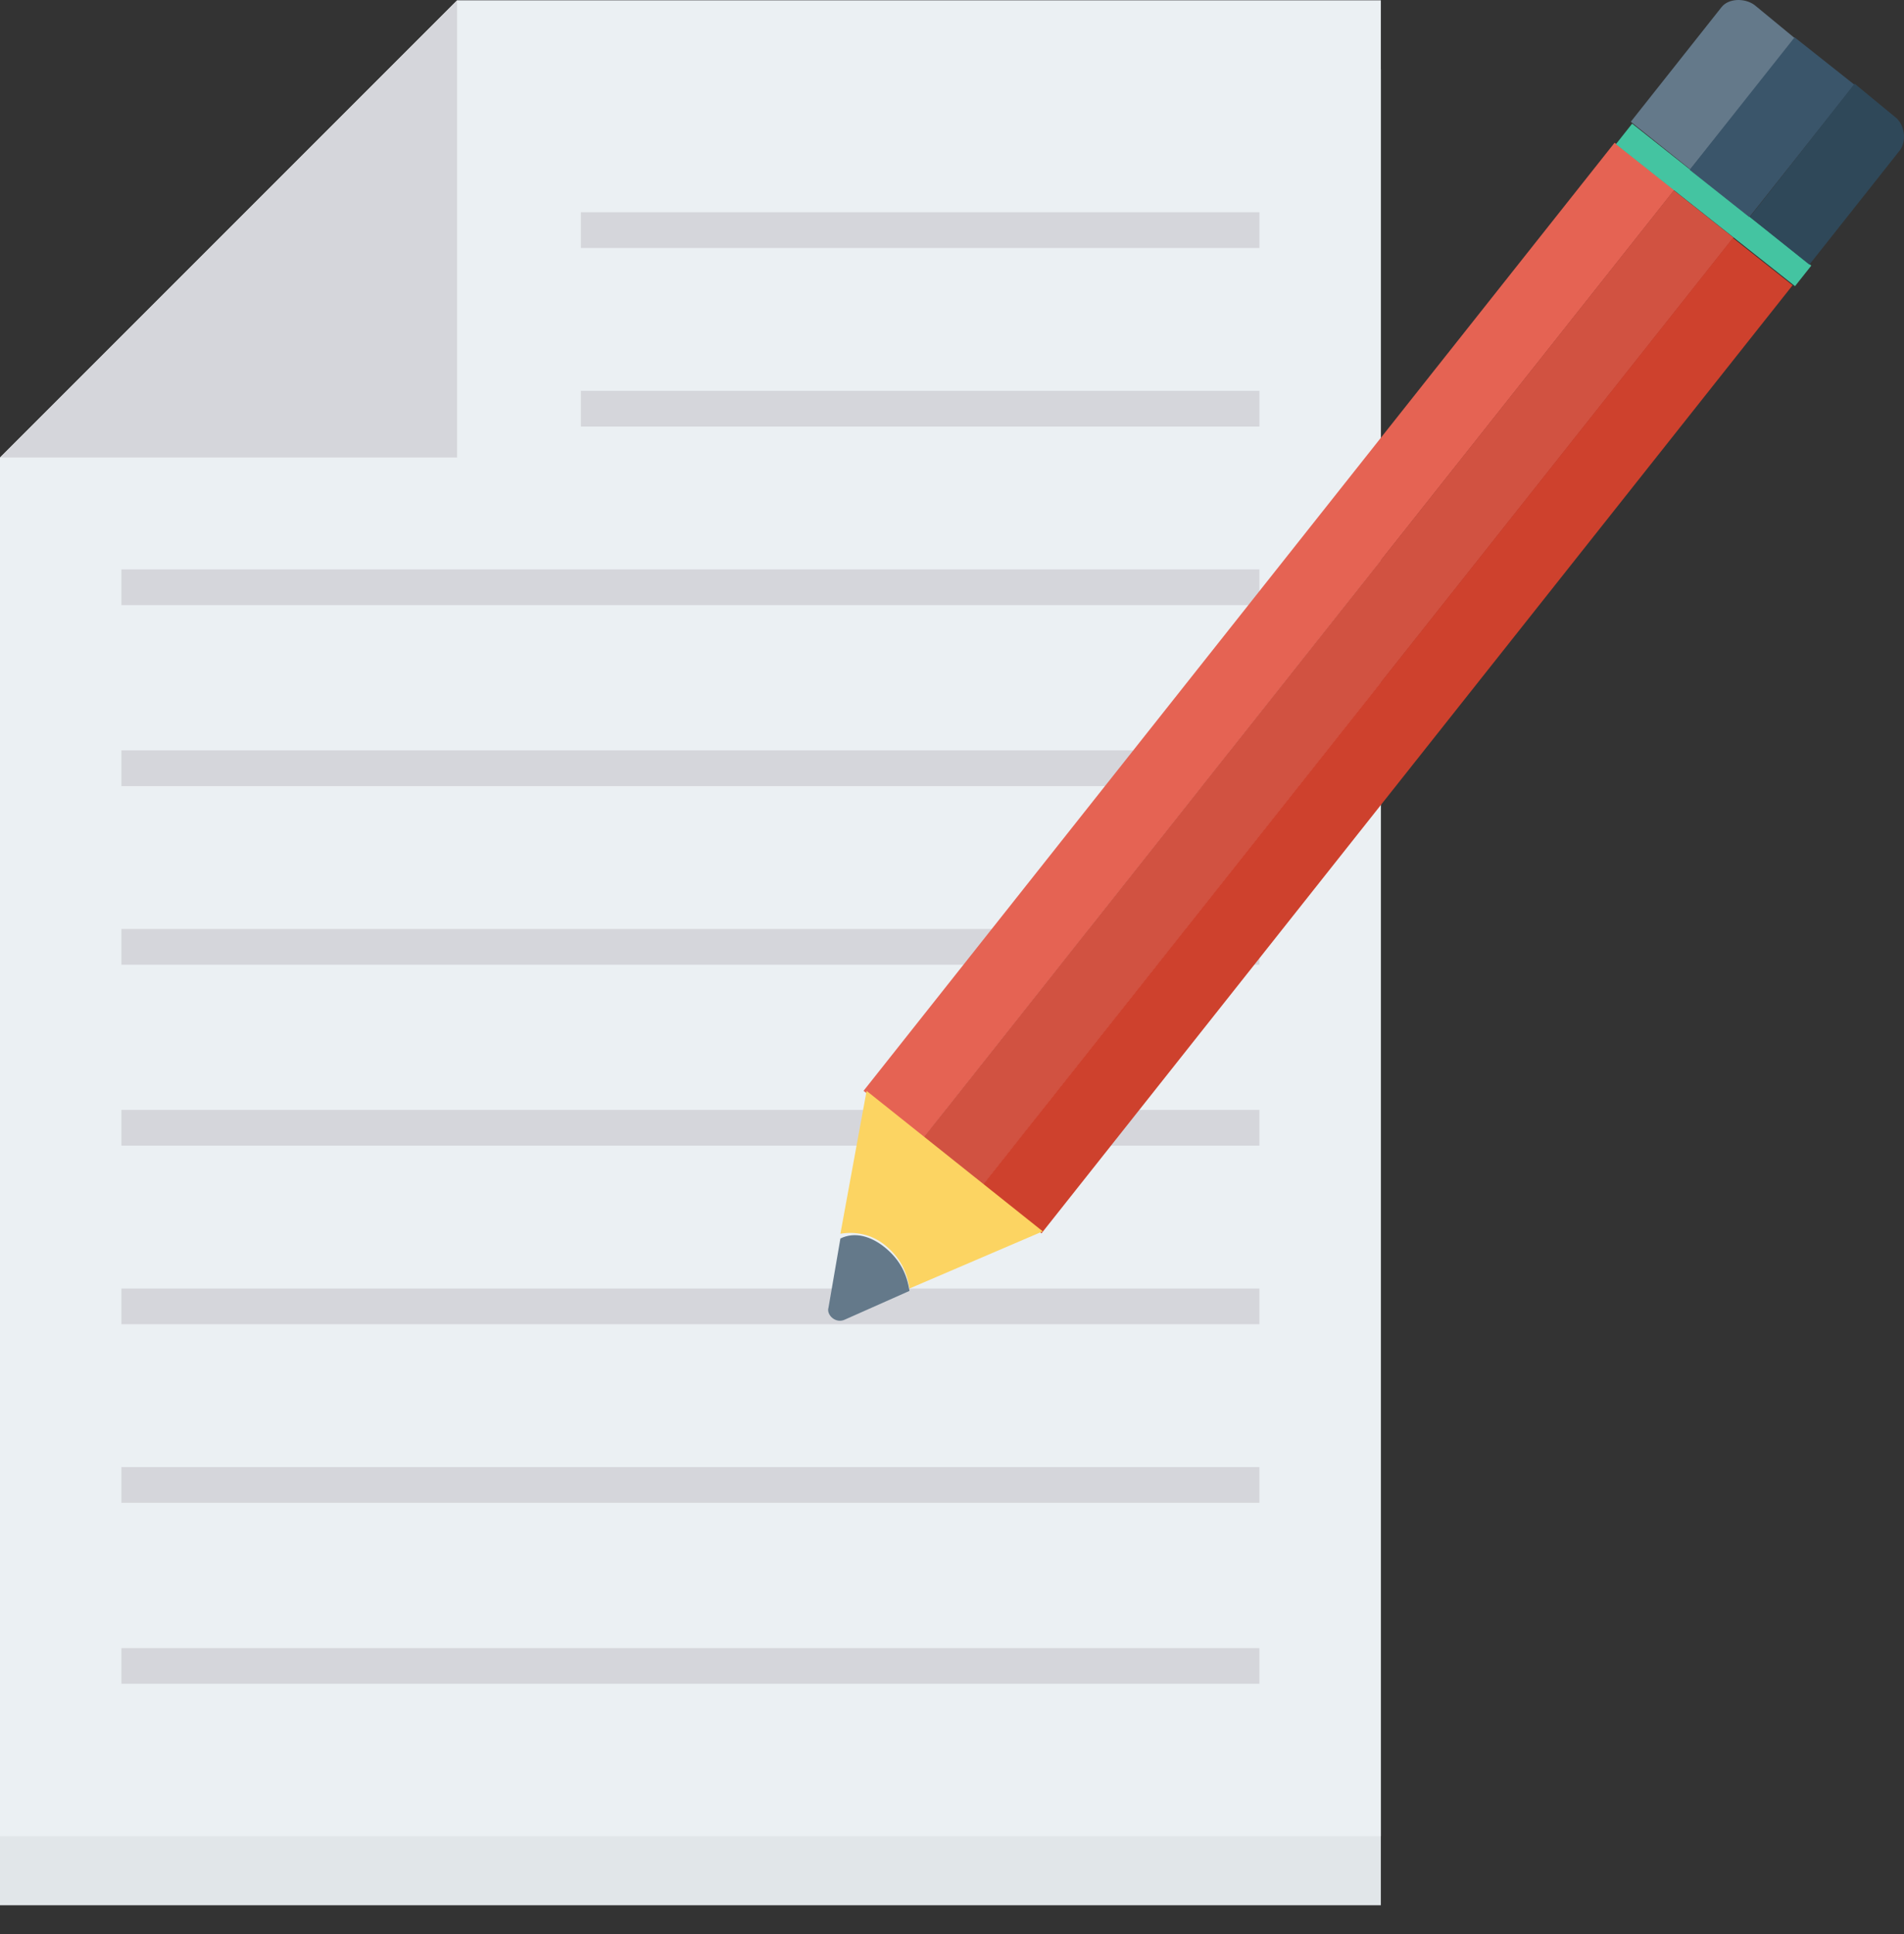 <svg width="64" height="65" viewBox="0 0 64 65" fill="none" xmlns="http://www.w3.org/2000/svg">
<rect x="0" y="0" width="64" height="65" fill="#333333" stroke="none"/>
<path d="M15.365 2.332L0 17.697V64.032H46.415V2.332H15.365Z" fill="#E1E6E9"/>
<path d="M15.365 0.011L0 15.376V61.711H46.415V0.011H15.365Z" fill="#EBF0F3"/>
<path d="M15.365 15.376V0.011L0 15.376H15.365Z" fill="#D5D6DB"/>
<path d="M42.334 7.133H19.526V8.334H42.334V7.133Z" fill="#D5D6DB"/>
<path d="M42.334 13.135H19.526V14.336H42.334V13.135Z" fill="#D5D6DB"/>
<path d="M42.333 19.137H4.081V20.337H42.333V19.137Z" fill="#D5D6DB"/>
<path d="M42.333 25.219H4.081V26.42H42.333V25.219Z" fill="#D5D6DB"/>
<path d="M42.333 31.221H4.081V32.422H42.333V31.221Z" fill="#D5D6DB"/>
<path d="M42.333 37.303H4.081V38.503H42.333V37.303Z" fill="#D5D6DB"/>
<path d="M42.333 43.305H4.081V44.505H42.333V43.305Z" fill="#D5D6DB"/>
<path d="M42.333 49.307H4.081V50.507H42.333V49.307Z" fill="#D5D6DB"/>
<path d="M42.333 55.389H4.081V56.589H42.333V55.389Z" fill="#D5D6DB"/>
<path d="M29.027 36.661L31.034 38.251L56.279 6.387L54.272 4.797L29.027 36.661Z" fill="#E56353"/>
<path d="M31.017 38.259L33.024 39.85L58.269 7.986L56.262 6.396L31.017 38.259Z" fill="#D15241"/>
<path d="M33.002 39.86L35.009 41.45L60.255 9.587L58.247 7.996L33.002 39.86Z" fill="#CE412D"/>
<path d="M54.316 4.846L60.337 9.617L60.884 8.927L54.862 4.156L54.316 4.846Z" fill="#44C4A1"/>
<path d="M58.979 0.171L60.339 1.291L56.818 5.693L54.817 4.092L57.858 0.251C58.099 -0.069 58.659 -0.069 58.979 0.171Z" fill="#64798A"/>
<path d="M58.802 7.298L62.331 2.845L60.323 1.254L56.795 5.708L58.802 7.298Z" fill="#3A556A"/>
<path d="M62.34 2.812L63.7 3.932C64.02 4.172 64.1 4.733 63.86 5.053L60.819 8.894L58.819 7.293L62.34 2.812Z" fill="#2F4859"/>
<path d="M35.051 41.384L30.57 43.305C30.49 42.745 30.25 42.264 29.77 41.864C29.289 41.464 28.729 41.384 28.249 41.464L29.129 36.663L35.051 41.384Z" fill="#FCD462"/>
<path d="M29.769 41.945C30.25 42.345 30.49 42.825 30.57 43.385L28.409 44.345C28.089 44.505 27.769 44.185 27.849 43.945L28.249 41.624C28.729 41.385 29.289 41.545 29.769 41.945Z" fill="#64798A"/>
</svg>
